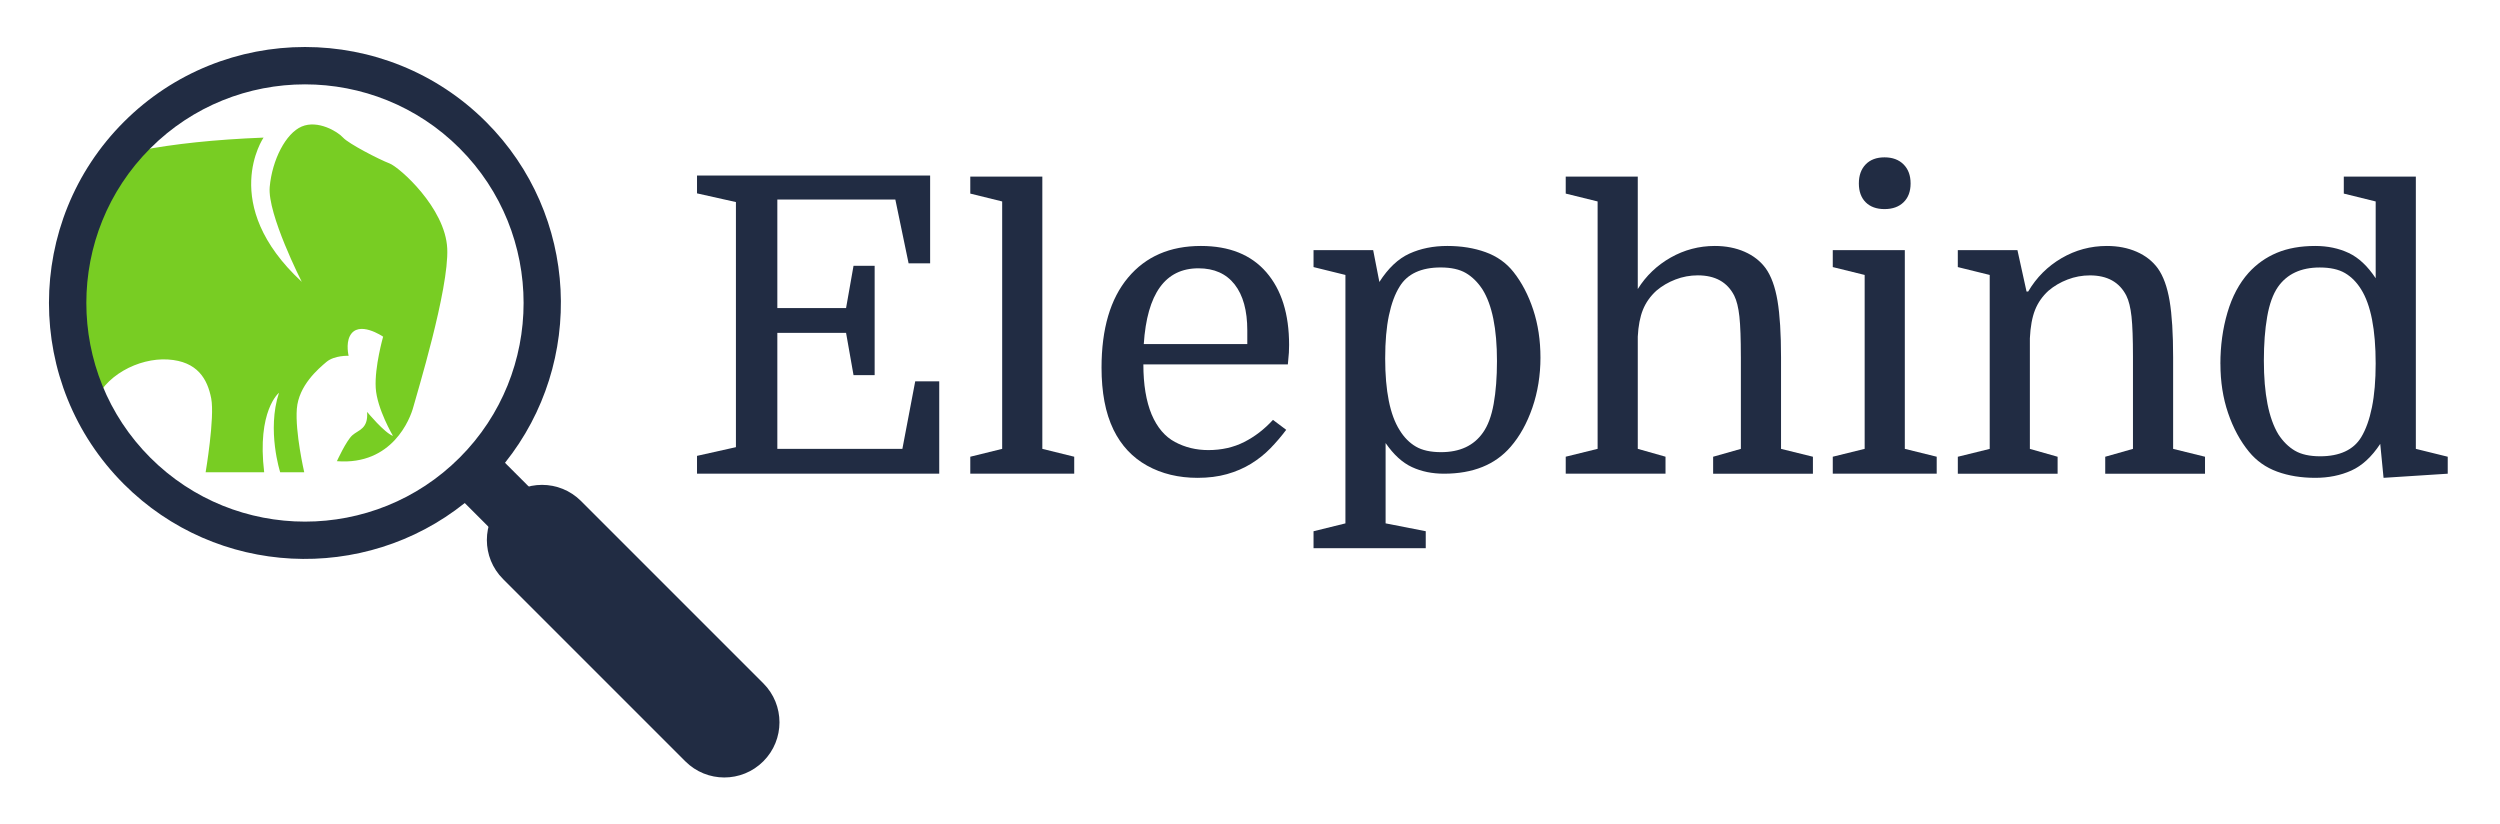 <svg xmlns="http://www.w3.org/2000/svg" id="Layer_1" viewBox="0 0 1465.39 482.82"><defs><style>.cls-1{fill:#212c43;}.cls-2{fill:#78cd23;}</style></defs><path class="cls-1" d="M500.3,219.89l-4.37-24.76h-40.29v67.96h73.3l7.52-39.56h14.08v54.12h-141.98v-10.44l22.81-5.1V118.44l-22.81-5.1v-10.44h136.64v51.45h-12.62l-7.77-37.38h-69.17v63.59h40.29l4.37-24.76h12.38v64.07h-12.38Z"></path><path class="cls-1" d="M587.43,118.08l-18.69-4.61v-9.95h42.23v159.58l18.69,4.61v9.95h-60.92v-9.95l18.69-4.61V118.08Z"></path><path class="cls-1" d="M670.19,213.58c0,11.81,1.62,21.6,4.85,29.37,3.24,7.61,7.8,12.99,13.71,16.14,5.91,3.16,12.42,4.73,19.54,4.73,7.77,0,14.76-1.58,20.99-4.73,6.23-3.15,11.85-7.48,16.87-12.98l7.77,5.83c-2.91,3.88-6.03,7.52-9.34,10.92-3.32,3.4-7.08,6.39-11.29,8.98-4.21,2.59-8.9,4.61-14.08,6.07-5.18,1.46-10.92,2.18-17.23,2.18-11.16,0-21.04-2.39-29.61-7.16-8.58-4.77-15.13-11.77-19.66-20.99-2.43-5.02-4.21-10.56-5.34-16.63-1.14-6.07-1.7-12.66-1.7-19.78,0-22.82,5.17-40.41,15.53-52.79,10.35-12.38,24.59-18.57,42.71-18.57,16.67,0,29.45,5.14,38.35,15.41,8.9,10.28,13.35,24.48,13.35,42.6,0,1.62-.04,3.12-.12,4.49-.08,1.38-.28,3.68-.61,6.92h-84.7ZM702.47,157.27c-19.42,0-30.1,14.81-32.04,44.42h60.68v-8.01c0-11.65-2.47-20.63-7.4-26.94-4.94-6.31-12.01-9.47-21.24-9.47Z"></path><path class="cls-1" d="M835.71,311.39v9.95h-65.77v-9.95l18.69-4.61v-145.62l-18.69-4.61v-9.95h34.95l3.64,18.68c5.17-8.09,11.04-13.63,17.6-16.62,6.55-2.99,13.95-4.49,22.21-4.49s15.73,1.21,22.45,3.64c6.71,2.43,12.17,6.31,16.38,11.65,4.85,6.15,8.7,13.51,11.53,22.08,2.83,8.58,4.25,17.96,4.25,28.15s-1.58,20.11-4.73,29.25c-3.16,9.14-7.4,16.79-12.74,22.94-9.06,10.52-22.09,15.78-39.08,15.78-6.96,0-13.23-1.29-18.81-3.89-5.58-2.58-10.72-7.28-15.41-14.08v47.08l23.54,4.61ZM811.93,209.94c0,19.26,2.83,33.34,8.5,42.23,2.58,4.21,5.74,7.4,9.46,9.58,3.72,2.19,8.66,3.28,14.81,3.28,11,0,19.17-3.8,24.51-11.41,2.91-4.04,5.01-9.67,6.31-16.87,1.29-7.2,1.94-15.57,1.94-25.12,0-18.93-2.83-32.92-8.5-41.99-2.75-4.2-5.99-7.4-9.71-9.59-3.72-2.18-8.66-3.28-14.8-3.28-5.67,0-10.52.93-14.56,2.79-4.04,1.86-7.2,4.66-9.46,8.37-2.76,4.37-4.85,10.03-6.31,16.99-1.46,6.96-2.18,15.29-2.18,25Z"></path><path class="cls-1" d="M1020.41,208.97c0-10.35-.28-18.16-.85-23.42-.57-5.26-1.58-9.34-3.03-12.26-4.05-7.93-11.16-11.89-21.36-11.89-4.53,0-8.9.81-13.1,2.43-4.21,1.62-7.93,3.8-11.16,6.55-3.56,3.24-6.19,6.96-7.89,11.16-1.7,4.21-2.71,9.47-3.03,15.78v65.77l16.26,4.61v9.95h-58.49v-9.95l18.69-4.61V118.08l-18.69-4.61v-9.95h42.23v65.9c4.85-7.77,11.29-13.91,19.29-18.45,8.01-4.53,16.63-6.8,25.85-6.8,6.47,0,12.3,1.14,17.47,3.4,5.17,2.27,9.3,5.51,12.38,9.71,3.23,4.53,5.54,10.89,6.92,19.06,1.37,8.17,2.06,19.21,2.06,33.13v53.64l18.69,4.61v9.95h-58.49v-9.95l16.26-4.61v-54.12Z"></path><path class="cls-1" d="M1074.29,156.55v-9.95h42.23v116.5l18.69,4.61v9.95h-60.92v-9.95l18.69-4.61v-101.94l-18.69-4.61ZM1089.58,107.52c0-4.69,1.34-8.41,4-11.16,2.67-2.75,6.35-4.13,11.04-4.13s8.41,1.38,11.16,4.13c2.75,2.76,4.13,6.47,4.13,11.16s-1.38,8.37-4.13,11.04c-2.75,2.67-6.47,4-11.16,4s-8.37-1.34-11.04-4c-2.67-2.67-4-6.35-4-11.04Z"></path><path class="cls-1" d="M1166.27,161.16l-18.69-4.61v-9.95h34.95l5.34,24.27h.97c4.85-8.25,11.37-14.76,19.54-19.54,8.17-4.77,17.03-7.16,26.58-7.16,6.47,0,12.3,1.14,17.47,3.4,5.18,2.27,9.3,5.51,12.38,9.71,3.23,4.53,5.54,10.89,6.92,19.06,1.37,8.17,2.06,19.21,2.06,33.13v53.64l18.69,4.61v9.95h-58.49v-9.95l16.26-4.61v-54.12c0-10.35-.28-18.16-.85-23.42-.57-5.26-1.58-9.34-3.03-12.26-4.04-7.93-11.16-11.89-21.36-11.89-4.53,0-8.9.81-13.11,2.43-4.21,1.62-7.93,3.8-11.16,6.55-3.56,3.24-6.19,7-7.89,11.29-1.7,4.29-2.71,9.83-3.03,16.63v64.8l16.26,4.61v9.95h-58.49v-9.95l18.69-4.61v-101.94Z"></path><path class="cls-1" d="M1301.49,213.34c0-10.68,1.37-20.71,4.13-30.1,2.75-9.38,6.88-17.15,12.38-23.3,4.69-5.17,10.23-9.1,16.63-11.77,6.39-2.67,13.87-4,22.45-4,7.28,0,13.83,1.38,19.66,4.13,5.83,2.75,11.08,7.69,15.78,14.8v-45.02l-18.69-4.61v-9.95h42.23v159.58l18.69,4.61v9.95l-37.62,2.42-1.94-19.9c-5.02,7.61-10.68,12.82-16.99,15.65-6.31,2.83-13.35,4.25-21.11,4.25-8.25,0-15.7-1.21-22.33-3.64-6.64-2.43-12.13-6.31-16.5-11.65-5.18-6.31-9.26-13.88-12.26-22.69-3-8.82-4.49-18.4-4.49-28.76ZM1392.51,213.1c0-19.9-2.83-34.38-8.49-43.44-2.59-4.2-5.75-7.4-9.47-9.59-3.73-2.18-8.66-3.28-14.81-3.28-11,0-19.17,3.8-24.51,11.41-2.91,4.21-5.02,10.03-6.31,17.47-1.3,7.45-1.94,16.02-1.94,25.73,0,19.42,2.83,33.82,8.5,43.2,2.75,4.21,5.98,7.4,9.71,9.59,3.72,2.18,8.65,3.27,14.8,3.27,5.66,0,10.52-.93,14.56-2.79,4.04-1.86,7.2-4.65,9.47-8.37,2.75-4.53,4.85-10.39,6.31-17.59,1.46-7.2,2.18-15.73,2.18-25.61Z"></path><path class="cls-2" d="M98.49,210.72c17.34,1.08,23.12,11.56,25.3,22.76,2.18,11.2-3.26,43.35-3.26,43.35h34.32c-4.34-36.13,8.67-46.6,8.67-46.6-7.23,22.04.72,46.6.72,46.6h14.09s-5.42-23.48-4.34-37.21c1.08-13.73,12.64-23.48,17.34-27.46,4.7-3.97,13.01-3.61,13.01-3.61,0,0-1.68-6.85.72-11.56,4.93-9.66,19.51.36,19.51.36,0,0-5.06,17.7-4.34,29.99.72,12.28,10.12,28.18,10.12,28.18-5.06-1.81-15.17-14.09-15.17-14.09.72,10.12-5.06,10.48-8.67,13.73-3.61,3.25-9.03,15.17-9.03,15.17,32.52,2.53,42.99-24.93,44.8-31.79,1.81-6.86,20.95-69,19.87-92.85-1.08-23.84-28.11-47.75-33.89-49.92-5.78-2.17-23.91-11.5-27.17-15.11-3.25-3.61-14.81-10.48-24.21-6.5-9.39,3.97-17.34,19.51-18.79,35.4-1.44,15.9,18.79,55.64,18.79,55.64-49.13-45.52-22.4-84.54-22.4-84.54-28.86,1.13-52.57,3.72-72.15,7.48-24.64,23.94-39.98,57.41-39.98,94.48,0,19.97,4.47,38.89,12.42,55.85.12-.46.21-.93.35-1.38,5.42-16.62,26.01-27.46,43.35-26.37Z"></path><path class="cls-1" d="M447.42,446.25c-12.63,12.63-33.1,12.63-45.72,0l-106.85-106.85c-12.63-12.63-12.63-33.1,0-45.72,12.63-12.63,33.1-12.63,45.72,0l106.85,106.85c12.63,12.63,12.63,33.1,0,45.72Z"></path><path class="cls-1" d="M287.09,309.51c-.36.77-.67,1.55-1,2.33l26.91-26.91c-.78.32-1.56.63-2.33,1l-14.66-14.66c47.1-58.89,43.44-145.29-11.1-199.82-58.53-58.53-153.78-58.53-212.31,0-58.53,58.53-58.53,153.77,0,212.3,54.54,54.54,140.93,58.2,199.82,11.1l14.66,14.66ZM88.1,268.26c-49.99-49.99-49.99-131.34,0-181.32,49.99-49.99,131.33-49.99,181.32,0,49.99,49.99,49.99,131.33,0,181.32-49.99,49.99-131.33,49.99-181.32,0Z"></path></svg>